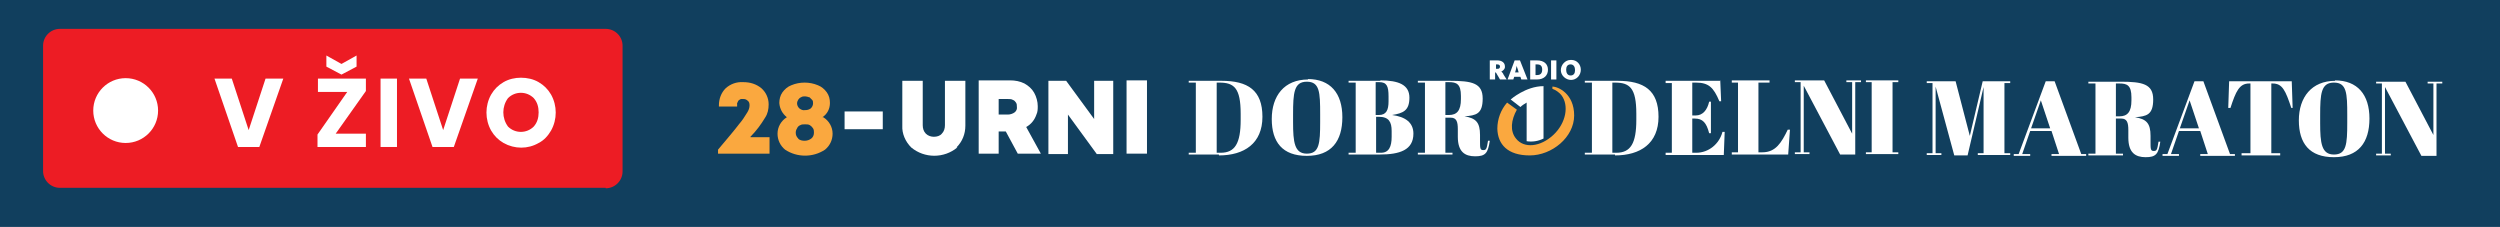 <?xml version="1.0" encoding="UTF-8"?>
<svg id="PasicaVZivo" xmlns="http://www.w3.org/2000/svg" version="1.1" viewBox="0 0 563 51.1">
  <defs>
    <style>
      .cls-1 {
        fill: #ed1c24;
      }

      .cls-1, .cls-2, .cls-3, .cls-4, .cls-5, .cls-6 {
        stroke-width: 0px;
      }

      .cls-2, .cls-4 {
        fill-rule: evenodd;
      }

      .cls-2, .cls-6 {
        fill: #faa83f;
      }

      .cls-3 {
        fill: #113f5e;
      }

      .cls-4, .cls-5 {
        fill: #fff;
      }
    </style>
  </defs>
  <rect id="Rectangle_52" data-name="Rectangle 52" class="cls-3" y="0" width="563" height="51.1"/>
  <g id="Group_154" data-name="Group 154">
    <path id="Path_263" data-name="Path 263" class="cls-1" d="M136.4,42.3H13.5c-2.1,0-3.8-1.7-3.8-3.8,0,0,0,0,0,0V10.3c0-2.1,1.7-3.8,3.8-3.8,0,0,0,0,0,0h122.9c2.1,0,3.8,1.7,3.8,3.8h0v28.3c0,2.1-1.7,3.8-3.8,3.8Z"/>
    <g id="Group_153" data-name="Group 153">
      <path id="Path_264" data-name="Path 264" class="cls-5" d="M52.2,17.7l3.8,11.6,3.8-11.6h4l-5.4,15.4h-4.8l-5.3-15.4h4Z"/>
      <path id="Path_265" data-name="Path 265" class="cls-5" d="M75.6,30.1h6.8v3h-10.9v-2.8l6.7-9.6h-6.6v-3h10.8v2.8l-6.8,9.6ZM80.3,15l-3.4,1.8-3.4-1.8v-2.5l3.4,1.9,3.4-1.9v2.5Z"/>
      <path id="Path_266" data-name="Path 266" class="cls-5" d="M89.4,17.7v15.4h-3.7v-15.4h3.7Z"/>
      <path id="Path_267" data-name="Path 267" class="cls-5" d="M96,17.7l3.8,11.6,3.8-11.6h4l-5.4,15.4h-4.8l-5.3-15.4h4Z"/>
      <path id="Path_268" data-name="Path 268" class="cls-5" d="M121.3,18.5c1.2.7,2.1,1.6,2.8,2.8,1.4,2.5,1.4,5.6,0,8.1-.7,1.2-1.6,2.2-2.8,2.8-2.4,1.4-5.4,1.4-7.9,0-1.2-.7-2.1-1.6-2.8-2.8-1.4-2.5-1.4-5.6,0-8.1.7-1.2,1.6-2.1,2.8-2.8,1.2-.7,2.6-1,3.9-1,1.4,0,2.8.3,4,1ZM114.4,22.1c-1.4,1.9-1.4,4.5,0,6.4,1.6,1.6,4.2,1.6,5.8,0,.8-.9,1.1-2,1.1-3.2,0-1.2-.3-2.3-1.1-3.2-1.6-1.6-4.2-1.6-5.8,0h0Z"/>
    </g>
    <circle id="Ellipse_2" data-name="Ellipse 2" class="cls-5" cx="28.3" cy="24.9" r="7.3"/>
  </g>
  <g id="Group_161" data-name="Group 161">
    <g id="Group_158" data-name="Group 158">
      <g id="Group_156" data-name="Group 156">
        <path id="Path_269" data-name="Path 269" class="cls-2" d="M341.6,24.7c-1.3,2.3-1.6,4.8-.2,6.5,1.8,2.3,5.5,1.9,8.4-.8s3.6-6.7,1.8-9c-.5-.6-1.2-1.1-2-1.4,0,0,0-.3,0-.5,1.3,0,4.9,1.6,4.9,6.5s-5,9-10,9-7.2-2.5-7.3-6c0-2.2.8-4.3,2.2-5.9l2.2,1.6h0Z"/>
        <path id="Path_270" data-name="Path 270" class="cls-4" d="M343.8,31.8v-8.7c-.5.3-1,.6-1.4,1l-2.2-1.7s3.4-3,7.4-3v11.8c-1.2.6-2.5.8-3.8.6h0Z"/>
        <g id="Group_155" data-name="Group 155">
          <path id="Path_271" data-name="Path 271" class="cls-4" d="M339.3,17.9l-.7-1.1c-.1-.3-.3-.5-.5-.7h0c.5-.2.9-.7.8-1.2,0-.7-.6-1.3-1.7-1.3h-1.7v4.3h1.2v-1.6h0c.1,0,.2,0,.4.4l.7,1.2h1.3ZM337.8,15c0,.3-.2.5-.5.5h-.4v-1h.3c.4,0,.6.2.6.5h0Z"/>
          <path id="Path_272" data-name="Path 272" class="cls-4" d="M340.9,17.3h1.5l.2.6h1.4l-1.7-4.3h-1.2l-1.6,4.3h1.3l.2-.6h0ZM342.1,16.3h-.9l.2-.7c0-.2.1-.5.2-.8h0c0,.3.1.5.2.8l.2.7h0Z"/>
          <path id="Path_273" data-name="Path 273" class="cls-4" d="M348.6,15.7c0-1.2-.8-2.1-2.5-2.1h-1.5v4.3h1.5c1.7,0,2.5-1,2.5-2.2ZM347.3,15.7c0,.8-.4,1.2-1.1,1.2h-.4v-2.4h.3c.8,0,1.2.3,1.2,1.2Z"/>
          <rect id="Rectangle_53" data-name="Rectangle 53" class="cls-5" x="349.3" y="13.6" width="1.2" height="4.3"/>
          <path id="Path_274" data-name="Path 274" class="cls-4" d="M356,15.7c0-1.2-.9-2.2-2.1-2.2,0,0-.2,0-.2,0-1.2,0-2.2,1.1-2.2,2.3,0,1.2,1.1,2.2,2.3,2.2,1.2,0,2.2-1,2.2-2.3ZM354.7,15.8c0,.7-.3,1.2-1,1.2s-1-.6-1-1.3.3-1.2,1-1.2,1,.6,1,1.3h0Z"/>
        </g>
      </g>
      <g id="Group_157" data-name="Group 157">
        <path id="Path_275" data-name="Path 275" class="cls-5" d="M274.5,34.8h-6.8v-.4h1.6v-15.8h-1.6v-.4h7.4c5.9,0,9.2,2.1,9.2,8.1s-4.1,8.7-9.8,8.7h0ZM274.9,34.4c3.2,0,4.5-2.1,4.5-7.4v-1.4c0-5.8-1.5-7-4.8-7h-.6v15.8h.9Z"/>
        <path id="Path_276" data-name="Path 276" class="cls-5" d="M294.5,17.8c5.1,0,7.8,3.2,7.8,8.6s-2.5,8.7-8,8.7-7.9-3.1-7.9-8.3,2.8-8.9,8.2-8.9h0ZM297.3,25.7c0-4.9-.1-7.3-3-7.3s-3.1,2.5-3.1,7.4v1.7c0,4.5.3,7.1,3.1,7.1s3-2.3,3-7.1v-1.8h0Z"/>
        <path id="Path_277" data-name="Path 277" class="cls-5" d="M310.8,18.1c4.2,0,6.6,1,6.6,3.9s-1.4,3.5-3.9,3.9h0c3,.4,4.8,1.7,4.8,4.2,0,3.7-3.1,4.7-7.6,4.7h-7v-.4h1.6v-15.8h-1.6v-.4h7.2,0ZM309.9,25.9h.6c1.7,0,2.2-1.1,2.2-3.1v-1.1c0-2.3-.4-3.2-2.1-3.2h-.8v7.4h0ZM309.9,34.4h1.1c1.8,0,2.4-1.4,2.4-3.6v-1.3c0-2-.6-3.2-2.9-3.2h-.6v8h0Z"/>
        <path id="Path_278" data-name="Path 278" class="cls-5" d="M325.5,26.4v8h1.6v.4h-7.8v-.4h1.6v-15.8h-1.6v-.4h7.2c5,0,7.4.5,7.4,4s-1.5,3.8-4.1,4h0c2.6.4,3.5,1.4,3.5,4.2v1.3c0,1.6,0,2.1.7,2.1s.8-.2,1.1-2.1h.4c-.4,2.8-1,3.5-3.3,3.5s-3.9-1-3.9-4.4v-1.7c0-1.7-.3-2.6-1.6-2.6h-1.3,0ZM325.5,25.9h.8c1.8,0,2.7-1,2.7-3.6v-.7c0-2.7-1-3.1-2.7-3.1h-.8v7.4Z"/>
        <path id="Path_279" data-name="Path 279" class="cls-5" d="M363.7,34.8h-6.8v-.4h1.6v-15.8h-1.6v-.4h7.4c5.9,0,9.2,2.1,9.2,8.1s-4.1,8.7-9.8,8.7h0ZM364,34.4c3.2,0,4.5-2.1,4.5-7.4v-1.4c0-5.8-1.5-7-4.8-7h-.6v15.8h.9Z"/>
        <path id="Path_280" data-name="Path 280" class="cls-5" d="M387.4,18.1l.2,4.7h-.4c-1.3-3.1-2.4-4.2-5.3-4.2h-.8v7.4h.8c1.6,0,2.6-1.3,3-3.1h.4v7.1h-.4c-.6-2.4-1.5-3.3-3.2-3.3h-.6v7.7h.9c2.8,0,5.2-2,5.9-4.7h.5l-.2,5.2h-13.1v-.5h1.4v-15.7h-1.4v-.5h12.4Z"/>
        <path id="Path_281" data-name="Path 281" class="cls-5" d="M398.5,18.1v.5h-2.5v15.7h.9c3,0,4.3-2.2,5.7-5.1h.5l-.4,5.6h-12.7v-.5h1.4v-15.7h-1.4v-.5h8.6Z"/>
        <path id="Path_282" data-name="Path 282" class="cls-5" d="M417.7,34.8h-3.3l-8.2-15.5v15h1.3v.4h-3.3v-.4h1.3v-15.8h-1.3v-.4h6.6l6.3,12v-11.6h-1.3v-.4h3.3v.4h-1.3v16.3h0Z"/>
        <path id="Path_283" data-name="Path 283" class="cls-5" d="M427.5,18.1v.4h-1.3v15.8h1.3v.4h-7.3v-.4h1.3v-15.8h-1.3v-.4h7.3Z"/>
      </g>
    </g>
    <g id="Group_159" data-name="Group 159">
      <path id="Path_284" data-name="Path 284" class="cls-5" d="M452.7,18.3v.4h-1.3v15.8h1.3v.4h-7.3v-.4h1.3v-14.9h0l-3.6,15.4h-3l-4.2-15.5h0v15h1.3v.4h-3.3v-.4h1.3v-15.8h-1.3v-.4h6.5l3.2,12.3,2.9-12.3h6.4,0Z"/>
      <path id="Path_285" data-name="Path 285" class="cls-5" d="M461.9,29.5h-4.7l-1.8,5.2h1.8v.4h-3.7v-.4h1.1l6.1-16.4h2l6,16.4h1.1v.4h-7.8v-.4h1.7l-1.7-5.2h0ZM457.4,28.9h4.3l-2.1-6.3-2.2,6.3Z"/>
      <path id="Path_286" data-name="Path 286" class="cls-5" d="M476.5,26.6v8h1.6v.4h-7.8v-.4h1.6v-15.8h-1.6v-.4h7.2c5,0,7.4.5,7.4,4s-1.5,3.8-4.1,4h0c2.6.4,3.5,1.4,3.5,4.2v1.3c0,1.6,0,2.1.7,2.1s.8-.2,1.1-2.1h.4c-.4,2.8-1,3.5-3.3,3.5s-3.9-1-3.9-4.4v-1.7c0-1.7-.3-2.6-1.6-2.6h-1.3,0ZM476.5,26.2h.8c1.8,0,2.7-1,2.7-3.6v-.7c0-2.7-1-3.1-2.7-3.1h-.8v7.4Z"/>
      <path id="Path_287" data-name="Path 287" class="cls-5" d="M495.4,29.5h-4.7l-1.8,5.2h1.8v.4h-3.7v-.4h1.1l6.1-16.4h2l6,16.4h1.1v.4h-7.8v-.4h1.7l-1.7-5.2h0ZM490.9,28.9h4.3l-2.1-6.3-2.2,6.3Z"/>
      <path id="Path_288" data-name="Path 288" class="cls-5" d="M516.5,24.3h-.5c-1.3-3.9-2-5.5-4.2-5.5h-.3v15.7h2v.5h-8.7v-.5h2v-15.7h-.3c-2.2,0-3,1.8-4.2,5.5h-.5l.2-6h14.1l.2,6Z"/>
      <path id="Path_289" data-name="Path 289" class="cls-5" d="M525.8,18.1c5.1,0,7.8,3.2,7.8,8.6s-2.5,8.7-8,8.7-7.9-3.1-7.9-8.3,2.9-8.9,8.2-8.9h0ZM528.6,25.9c0-4.9-.1-7.3-3-7.3s-3.1,2.5-3.1,7.4v1.7c0,4.5.3,7.1,3.1,7.1s3-2.3,3-7.1v-1.8h0Z"/>
      <path id="Path_290" data-name="Path 290" class="cls-5" d="M548.6,35.1h-3.3l-8.2-15.5v15h1.3v.4h-3.3v-.4h1.3v-15.8h-1.3v-.4h6.6l6.3,12v-11.6h-1.3v-.4h3.3v.4h-1.3v16.3h0Z"/>
    </g>
    <g id="Group_160" data-name="Group 160">
      <path id="Path_291" data-name="Path 291" class="cls-6" d="M169,30.9h4.3v3.7h-11.6v-.9c2.2-2.6,3.8-4.5,4.7-5.7.7-.8,1.3-1.7,1.9-2.7.3-.5.5-1,.5-1.6,0-.4-.1-.8-.4-1-.3-.3-.6-.4-1-.4-.2,0-.3,0-.5,0-.1,0-.3.1-.4.2-.1,0-.2.2-.3.3,0,.1-.1.3-.2.4,0,.2,0,.4,0,.5v.3h-4.1v-.3c0-1.4.5-2.8,1.5-3.8,1.1-1,2.5-1.5,4-1.4,1.5,0,2.9.4,4.1,1.4,1,.9,1.6,2.2,1.6,3.6,0,1.1-.2,2.1-.8,3-.9,1.5-2,3-3.3,4.3h0Z"/>
      <path id="Path_292" data-name="Path 292" class="cls-6" d="M185.4,26.4c1.3.8,2.1,2.2,2.1,3.7,0,1.4-.6,2.7-1.7,3.6-2.7,1.8-6.3,1.8-9,0-1.1-.9-1.7-2.2-1.7-3.6,0-1.5.8-2.9,2.1-3.7-1-.8-1.6-1.9-1.7-3.2,0-.8.2-1.7.7-2.4.5-.7,1.2-1.3,2-1.6,1.9-.8,4.1-.8,6,0,.8.3,1.5.9,2,1.6.5.7.7,1.5.7,2.4,0,1.3-.6,2.5-1.7,3.2h0ZM179.7,31.2c.4.4,1,.5,1.5.5.6,0,1.1-.2,1.5-.5.4-.3.6-.8.6-1.3,0-.3,0-.7-.2-1-.2-.3-.4-.5-.7-.7-.3-.2-.7-.2-1.1-.2-.4,0-.8,0-1.1.2-.3.1-.6.4-.7.7-.2.3-.3.6-.3,1,0,.5.2,1,.6,1.3h0ZM182.2,21.9c-.3-.1-.6-.2-.9-.2-.3,0-.6,0-.9.2-.5.2-.9.8-.9,1.4,0,.4.2.8.5,1.1.4.3.8.5,1.3.4.5,0,.9-.1,1.3-.4.3-.3.5-.7.5-1.1,0-.3,0-.6-.2-.8-.2-.2-.4-.4-.6-.6Z"/>
      <path id="Path_293" data-name="Path 293" class="cls-5" d="M190.2,29.1v-4h8.6v4h-8.6Z"/>
      <path id="Path_294" data-name="Path 294" class="cls-5" d="M215.6,33.2c-3,2.5-7.4,2.5-10.4,0-1.3-1.3-2.1-3.1-2-4.9v-10.1h4.6v10c0,.7.2,1.4.7,1.9.5.5,1.2.7,1.8.7.7,0,1.4-.2,1.8-.7.5-.5.7-1.2.7-1.9v-10h4.6v10.1c0,1.9-.7,3.6-2,4.9Z"/>
      <path id="Path_295" data-name="Path 295" class="cls-5" d="M229.2,34.6l-2.7-5h-1.6v5h-4.5v-16.5h7.1c1.1,0,2.2.2,3.2.7.9.5,1.7,1.2,2.2,2.1.5.9.8,2,.8,3,0,.6,0,1.3-.3,1.9-.4,1.2-1.2,2.2-2.3,2.8l3.3,6h-5ZM224.9,22.2v3.6h2.1c.5,0,1.1-.2,1.5-.5.4-.3.6-.8.5-1.3,0-.3,0-.6-.2-.9-.2-.3-.4-.5-.7-.6-.3-.2-.7-.2-1.1-.2h-2.1Z"/>
      <path id="Path_296" data-name="Path 296" class="cls-5" d="M246.3,18.2h4.4v16.5h-3.7l-6.5-8.9v8.9h-4.4v-16.5h4l6.3,8.6v-8.6h0Z"/>
      <path id="Path_297" data-name="Path 297" class="cls-5" d="M253.7,34.6v-16.5h4.6v16.5h-4.6Z"/>
    </g>
  </g>
</svg>